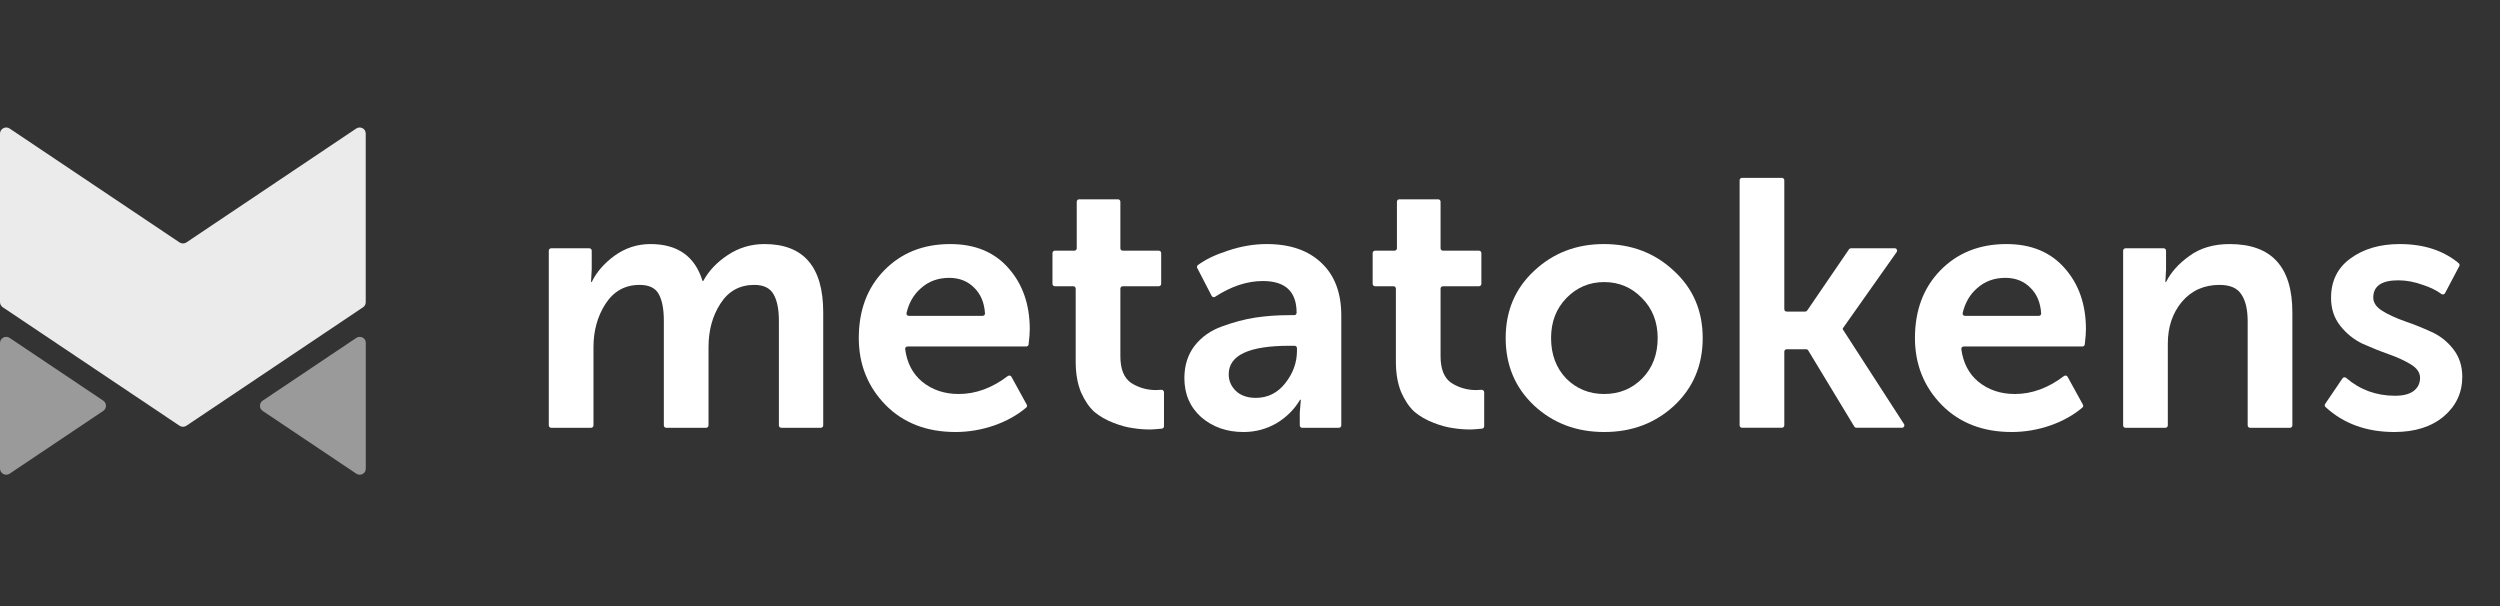 <svg width="264" height="64" viewBox="0 0 264 64" fill="none" xmlns="http://www.w3.org/2000/svg">
<rect x="0" y="0" width="264" height="64" fill="#333333" stroke="none"/>
<g clip-path="url(#clip0_5970_2131)">
<path d="M58.205 45.174C58.066 45.174 57.953 45.061 57.953 44.922V26.472C57.953 26.332 58.066 26.22 58.205 26.22H62.234C62.373 26.22 62.486 26.332 62.486 26.472V28.449L62.414 29.741C62.413 29.766 62.433 29.787 62.458 29.787C62.475 29.787 62.49 29.777 62.498 29.762C62.994 28.732 63.795 27.811 64.9 27C66.04 26.182 67.303 25.773 68.69 25.773C71.549 25.773 73.377 27.061 74.176 29.636C74.184 29.66 74.205 29.676 74.23 29.676C74.25 29.676 74.269 29.665 74.278 29.646C74.848 28.594 75.71 27.687 76.864 26.925C78.028 26.157 79.316 25.773 80.727 25.773C84.864 25.773 86.932 28.177 86.932 32.983V44.922C86.932 45.061 86.819 45.174 86.68 45.174H82.502C82.363 45.174 82.251 45.061 82.251 44.922V33.876C82.251 32.661 82.065 31.732 81.693 31.088C81.322 30.419 80.641 30.085 79.65 30.085C78.114 30.085 76.925 30.741 76.083 32.054C75.241 33.343 74.82 34.879 74.82 36.663V44.922C74.82 45.061 74.707 45.174 74.568 45.174H70.354C70.215 45.174 70.102 45.061 70.102 44.922V33.876C70.102 32.661 69.928 31.732 69.582 31.088C69.235 30.419 68.554 30.085 67.538 30.085C66.003 30.085 64.802 30.754 63.935 32.092C63.093 33.405 62.671 34.929 62.671 36.663V44.922C62.671 45.061 62.559 45.174 62.419 45.174H58.205Z" fill="white"/>
<path d="M90.688 35.697C90.688 32.773 91.579 30.394 93.362 28.561C95.171 26.703 97.499 25.773 100.347 25.773C102.972 25.773 105.028 26.628 106.514 28.338C108 30.023 108.743 32.166 108.743 34.768C108.743 35.149 108.703 35.682 108.622 36.368C108.607 36.494 108.5 36.589 108.372 36.589H95.831C95.683 36.589 95.566 36.717 95.585 36.864C95.776 38.319 96.372 39.466 97.375 40.305C98.44 41.172 99.728 41.606 101.239 41.606C103.036 41.606 104.765 40.974 106.427 39.709C106.551 39.614 106.732 39.65 106.807 39.787L108.424 42.731C108.48 42.834 108.459 42.963 108.369 43.039C107.456 43.819 106.342 44.444 105.028 44.914C103.666 45.385 102.291 45.62 100.904 45.62C97.858 45.62 95.393 44.666 93.511 42.758C91.629 40.826 90.688 38.472 90.688 35.697ZM95.728 33.059C95.692 33.212 95.811 33.355 95.968 33.355H103.768C103.909 33.355 104.023 33.239 104.015 33.098C103.946 31.98 103.578 31.087 102.91 30.419C102.217 29.701 101.325 29.341 100.236 29.341C99.047 29.341 98.044 29.713 97.226 30.456C96.477 31.115 95.977 31.983 95.728 33.059Z" fill="white"/>
<path d="M113.593 38.218V30.479C113.593 30.34 113.48 30.227 113.341 30.227H111.393C111.253 30.227 111.141 30.114 111.141 29.975V26.725C111.141 26.586 111.253 26.473 111.393 26.473H113.452C113.591 26.473 113.704 26.36 113.704 26.221V21.299C113.704 21.16 113.817 21.047 113.956 21.047H118.059C118.198 21.047 118.311 21.16 118.311 21.299V26.221C118.311 26.36 118.423 26.473 118.563 26.473H122.368C122.508 26.473 122.62 26.586 122.62 26.725V29.975C122.62 30.114 122.508 30.227 122.368 30.227H118.563C118.423 30.227 118.311 30.34 118.311 30.479V37.623C118.311 38.986 118.695 39.927 119.462 40.447C120.255 40.943 121.123 41.191 122.063 41.191C122.261 41.191 122.445 41.181 122.614 41.163C122.773 41.145 122.917 41.265 122.917 41.424V45.014C122.917 45.143 122.819 45.252 122.691 45.264C122.076 45.324 121.668 45.353 121.469 45.353C120.825 45.353 120.206 45.304 119.611 45.205C119.016 45.13 118.336 44.944 117.568 44.647C116.8 44.35 116.132 43.966 115.561 43.495C115.017 42.999 114.546 42.306 114.15 41.414C113.778 40.497 113.593 39.432 113.593 38.218Z" fill="white"/>
<path d="M125.07 39.934C125.07 38.596 125.429 37.456 126.149 36.514C126.892 35.573 127.857 34.891 129.046 34.47C130.26 34.024 131.424 33.715 132.539 33.541C133.677 33.368 134.866 33.281 136.104 33.281H136.67C136.81 33.281 136.922 33.168 136.922 33.029V33.021C136.922 30.791 135.733 29.676 133.356 29.676C131.698 29.676 130.019 30.23 128.316 31.339C128.19 31.422 128.019 31.379 127.95 31.244L126.429 28.3C126.374 28.192 126.402 28.06 126.5 27.988C127.299 27.399 128.345 26.896 129.64 26.48C131.027 26.009 132.402 25.773 133.764 25.773C136.241 25.773 138.173 26.442 139.56 27.78C140.946 29.093 141.64 30.939 141.64 33.318V44.922C141.64 45.061 141.527 45.174 141.389 45.174H137.509C137.369 45.174 137.257 45.061 137.257 44.922V43.576L137.364 42.249C137.367 42.223 137.345 42.201 137.32 42.201C137.304 42.201 137.289 42.209 137.281 42.223C136.688 43.229 135.861 44.051 134.805 44.691C133.739 45.31 132.575 45.62 131.312 45.62C129.553 45.62 128.068 45.1 126.854 44.059C125.665 42.994 125.07 41.618 125.07 39.934ZM129.752 39.525C129.752 40.194 129.999 40.776 130.495 41.272C131.016 41.767 131.721 42.015 132.613 42.015C133.876 42.015 134.915 41.495 135.733 40.454C136.55 39.413 136.96 38.273 136.96 37.035V36.767C136.96 36.627 136.846 36.514 136.708 36.514H136.142C131.882 36.514 129.752 37.518 129.752 39.525Z" fill="white"/>
<path d="M147.406 38.218V30.479C147.406 30.34 147.292 30.227 147.154 30.227H145.205C145.066 30.227 144.953 30.114 144.953 29.975V26.725C144.953 26.586 145.066 26.473 145.205 26.473H147.265C147.404 26.473 147.516 26.36 147.516 26.221V21.299C147.516 21.16 147.63 21.047 147.768 21.047H151.872C152.011 21.047 152.124 21.16 152.124 21.299V26.221C152.124 26.36 152.236 26.473 152.376 26.473H156.181C156.321 26.473 156.433 26.586 156.433 26.725V29.975C156.433 30.114 156.321 30.227 156.181 30.227H152.376C152.236 30.227 152.124 30.34 152.124 30.479V37.623C152.124 38.986 152.508 39.927 153.275 40.447C154.068 40.943 154.936 41.191 155.876 41.191C156.074 41.191 156.257 41.181 156.427 41.163C156.586 41.145 156.73 41.265 156.73 41.424V45.014C156.73 45.143 156.632 45.252 156.504 45.264C155.888 45.324 155.481 45.353 155.282 45.353C154.638 45.353 154.019 45.304 153.424 45.205C152.829 45.13 152.148 44.944 151.381 44.647C150.613 44.35 149.944 43.966 149.374 43.495C148.83 42.999 148.359 42.306 147.962 41.414C147.591 40.497 147.406 39.432 147.406 38.218Z" fill="white"/>
<path d="M162.009 42.833C160.004 40.95 159 38.571 159 35.697C159 32.822 160.004 30.456 162.009 28.598C164.016 26.715 166.468 25.773 169.365 25.773C172.288 25.773 174.753 26.715 176.759 28.598C178.79 30.456 179.805 32.822 179.805 35.697C179.805 38.571 178.802 40.95 176.796 42.833C174.789 44.691 172.325 45.62 169.403 45.62C166.48 45.62 164.016 44.691 162.009 42.833ZM163.793 35.697C163.793 37.431 164.326 38.856 165.39 39.971C166.48 41.061 167.817 41.606 169.403 41.606C170.988 41.606 172.325 41.061 173.415 39.971C174.505 38.856 175.05 37.431 175.05 35.697C175.05 33.987 174.492 32.575 173.378 31.46C172.288 30.345 170.962 29.787 169.403 29.787C167.842 29.787 166.517 30.345 165.428 31.46C164.338 32.575 163.793 33.987 163.793 35.697Z" fill="white"/>
<path d="M183.955 45.169C183.816 45.169 183.703 45.056 183.703 44.917V19.034C183.703 18.894 183.816 18.781 183.955 18.781H188.17C188.308 18.781 188.422 18.894 188.422 19.034V32.652C188.422 32.791 188.534 32.904 188.674 32.904H190.628C190.713 32.904 190.79 32.863 190.838 32.794L195.256 26.324C195.304 26.256 195.381 26.215 195.464 26.215H200.083C200.287 26.215 200.407 26.445 200.29 26.613L194.611 34.657C194.596 34.677 194.589 34.702 194.589 34.727C194.589 34.75 194.595 34.773 194.608 34.793L201.062 44.78C201.17 44.947 201.049 45.169 200.85 45.169H196.031C195.943 45.169 195.861 45.123 195.816 45.048L190.947 37.003C190.902 36.927 190.82 36.881 190.732 36.881H188.674C188.534 36.881 188.422 36.994 188.422 37.133V44.917C188.422 45.056 188.308 45.169 188.17 45.169H183.955Z" fill="white"/>
<path d="M202.219 35.697C202.219 32.773 203.111 30.394 204.894 28.561C206.702 26.703 209.031 25.773 211.879 25.773C214.504 25.773 216.559 26.628 218.046 28.338C219.532 30.023 220.275 32.166 220.275 34.768C220.275 35.149 220.234 35.682 220.153 36.368C220.138 36.494 220.031 36.589 219.904 36.589H207.363C207.214 36.589 207.097 36.717 207.116 36.864C207.308 38.319 207.903 39.466 208.906 40.305C209.972 41.172 211.259 41.606 212.77 41.606C214.567 41.606 216.296 40.974 217.958 39.709C218.082 39.614 218.264 39.65 218.338 39.787L219.955 42.731C220.012 42.834 219.991 42.963 219.901 43.039C218.987 43.819 217.873 44.444 216.559 44.914C215.198 45.385 213.822 45.62 212.435 45.62C209.39 45.62 206.925 44.666 205.043 42.758C203.16 40.826 202.219 38.472 202.219 35.697ZM207.258 33.059C207.223 33.212 207.343 33.355 207.5 33.355H215.3C215.441 33.355 215.554 33.239 215.547 33.098C215.477 31.98 215.11 31.087 214.442 30.419C213.748 29.701 212.856 29.341 211.767 29.341C210.578 29.341 209.575 29.713 208.757 30.456C208.008 31.115 207.508 31.983 207.258 33.059Z" fill="white"/>
<path d="M224.455 45.174C224.315 45.174 224.203 45.061 224.203 44.922V26.472C224.203 26.332 224.315 26.22 224.455 26.22H228.483C228.623 26.22 228.735 26.332 228.735 26.472V28.449L228.663 29.741C228.662 29.766 228.682 29.787 228.707 29.787C228.725 29.787 228.74 29.778 228.748 29.762C229.244 28.756 230.058 27.848 231.188 27.037C232.326 26.195 233.751 25.773 235.46 25.773C239.869 25.773 242.073 28.177 242.073 32.983V44.922C242.073 45.061 241.96 45.174 241.821 45.174H237.607C237.467 45.174 237.355 45.061 237.355 44.922V33.95C237.355 32.686 237.132 31.732 236.686 31.088C236.265 30.419 235.497 30.085 234.382 30.085C232.747 30.085 231.423 30.679 230.407 31.869C229.417 33.058 228.922 34.532 228.922 36.291V44.922C228.922 45.061 228.808 45.174 228.67 45.174H224.455Z" fill="white"/>
<path d="M245.571 42.979C245.481 42.895 245.466 42.758 245.536 42.656L247.37 39.952C247.456 39.825 247.635 39.804 247.752 39.904C249.216 41.163 250.939 41.792 252.921 41.792C253.763 41.792 254.407 41.631 254.853 41.309C255.323 40.962 255.558 40.491 255.558 39.897C255.558 39.351 255.237 38.881 254.592 38.484C253.948 38.088 253.169 37.728 252.252 37.406C251.336 37.084 250.406 36.712 249.466 36.291C248.55 35.845 247.769 35.214 247.125 34.396C246.482 33.578 246.159 32.6 246.159 31.46C246.159 29.676 246.841 28.288 248.202 27.297C249.589 26.281 251.323 25.773 253.404 25.773C255.949 25.773 258.028 26.449 259.643 27.799C259.733 27.874 259.755 28.002 259.701 28.105L258.196 30.957C258.12 31.1 257.931 31.136 257.802 31.039C257.289 30.657 256.64 30.339 255.856 30.085C254.964 29.762 254.097 29.602 253.256 29.602C251.497 29.602 250.617 30.209 250.617 31.423C250.617 31.968 250.939 32.438 251.583 32.835C252.228 33.231 253.008 33.591 253.925 33.913C254.865 34.235 255.794 34.606 256.711 35.028C257.627 35.424 258.408 36.031 259.051 36.849C259.695 37.666 260.017 38.645 260.017 39.785C260.017 41.47 259.361 42.87 258.047 43.985C256.735 45.075 255.002 45.62 252.846 45.62C249.905 45.62 247.48 44.739 245.571 42.979Z" fill="white"/>
<g clip-path="url(#clip1_5970_2131)">
<g opacity="0.9">
<path opacity="0.7" d="M0 49.474C0 49.998 0.584 50.31 1.02 50.018L10.9 43.395C11.287 43.135 11.287 42.566 10.9 42.307L1.02 35.684C0.584 35.392 0 35.704 0 36.227V49.474Z" fill="white" fill-opacity="0.8"/>
<path d="M19.686 25.598C19.466 25.746 19.177 25.746 18.957 25.598L1.02 13.574C0.584 13.282 0 13.594 0 14.118V31.9C0 32.118 0.109 32.322 0.29 32.444L18.957 44.957C19.177 45.105 19.466 45.105 19.686 44.957L38.344 32.444C38.525 32.322 38.634 32.118 38.634 31.9V14.118C38.634 13.595 38.049 13.283 37.614 13.575L19.686 25.598Z" fill="white"/>
<path opacity="0.7" d="M37.622 50.018C38.057 50.31 38.641 49.998 38.641 49.474V36.227C38.641 35.704 38.057 35.392 37.622 35.684L27.741 42.307C27.354 42.566 27.354 43.135 27.741 43.395L37.622 50.018Z" fill="white" fill-opacity="0.8"/>
</g>
</g>
</g>
<defs>
<clipPath id="clip0_5970_2131">
<rect width="264" height="64" fill="white"/>
</clipPath>
<clipPath id="clip1_5970_2131">
<rect width="38.634" height="38.634" fill="white" transform="translate(0 12.883)"/>
</clipPath>
</defs>
</svg>
